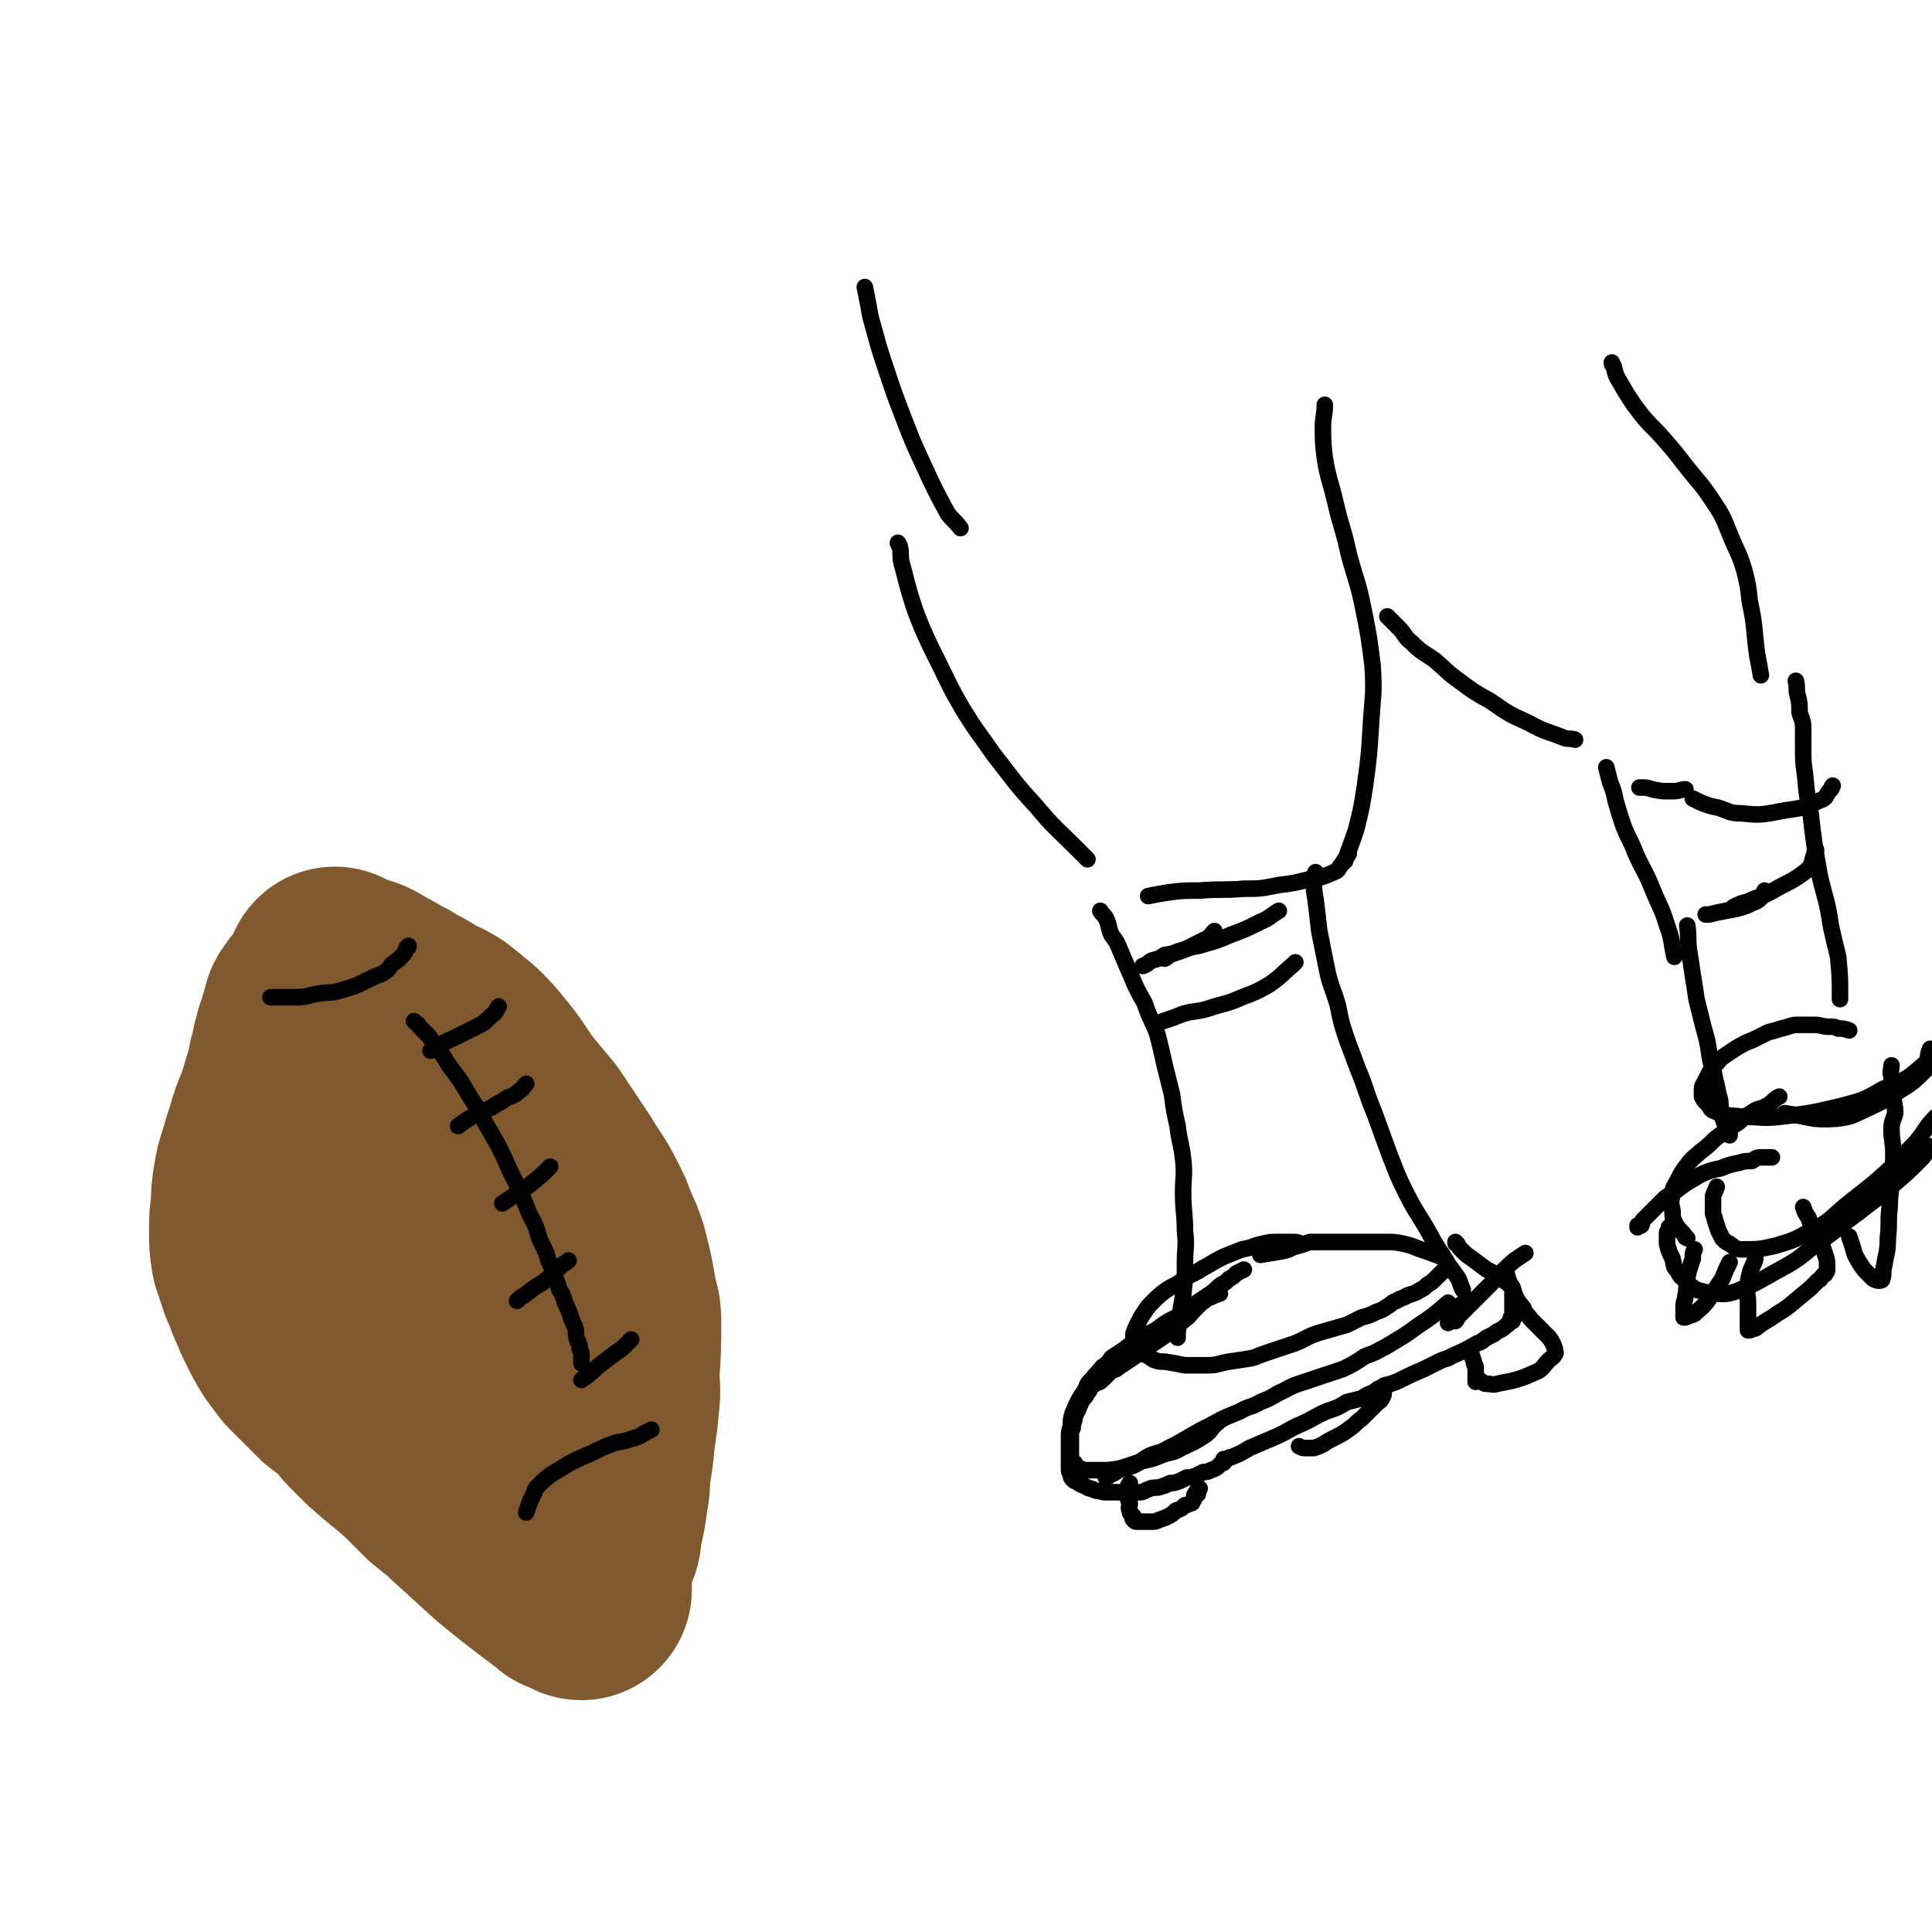 <svg viewBox='0 0 1050 1050' version='1.1' xmlns='http://www.w3.org/2000/svg' xmlns:xlink='http://www.w3.org/1999/xlink'><g fill='none' stroke='#81592F' stroke-width='9' stroke-linecap='round' stroke-linejoin='round'><path d='M164,596c0,0 0,0 0,0 0,0 0,0 0,0 0,0 0,0 0,0 0,0 0,0 0,0 0,0 0,0 0,0 -3,3 -4,2 -6,6 -2,4 -2,4 -4,9 -2,5 -1,5 -3,10 -1,6 -1,6 -3,12 -1,5 -1,5 -3,11 -1,7 -1,7 -3,14 -1,7 -1,7 -2,13 -2,8 -2,8 -2,16 0,8 0,8 1,16 1,7 1,7 2,14 2,7 2,7 4,13 2,6 2,6 4,12 3,6 3,6 5,12 3,6 3,6 6,11 3,6 3,6 8,11 5,5 5,5 11,10 7,6 7,6 14,12 7,6 7,6 15,12 7,6 7,6 15,12 10,7 10,7 20,13 9,6 9,6 18,12 10,6 10,6 20,12 9,5 9,4 18,9 6,3 6,3 11,6 4,2 4,3 8,5 2,1 2,1 4,2 2,1 2,1 3,1 1,0 1,0 2,0 0,0 0,0 0,0 0,0 0,0 0,-1 '/><path d='M177,587c0,0 0,0 0,0 0,0 0,0 0,0 0,0 0,0 0,0 0,0 0,0 0,0 2,0 2,0 3,1 5,0 5,1 10,1 5,1 5,1 10,1 3,0 3,0 7,0 4,0 4,0 7,1 4,0 4,0 7,1 4,1 4,2 8,3 5,3 5,3 9,6 6,3 6,3 11,8 5,4 5,4 9,9 5,6 5,6 9,12 5,7 4,7 9,13 4,7 5,6 9,13 5,6 4,6 9,13 4,7 4,7 9,13 3,6 4,6 8,11 3,5 3,5 6,11 2,4 2,4 4,9 2,5 3,5 4,10 2,6 2,6 3,12 2,7 2,7 3,14 2,6 2,7 3,13 2,6 2,6 3,12 2,7 1,7 3,14 1,6 2,6 3,12 1,6 1,6 1,12 2,10 2,9 3,19 1,4 1,4 1,7 0,6 0,6 0,11 0,3 0,3 0,5 0,1 0,1 0,2 0,0 0,0 -1,1 '/></g>
<g fill='none' stroke='#81592F' stroke-width='120' stroke-linecap='round' stroke-linejoin='round'><path d='M172,547c0,0 0,0 0,0 -1,2 -1,1 -2,3 -1,3 -1,4 -2,7 -1,5 -2,5 -3,10 -2,6 -1,6 -3,12 -1,6 -1,6 -3,12 -2,7 -2,7 -4,13 -3,7 -3,7 -5,14 -2,6 -2,6 -4,13 -2,6 -2,6 -3,12 -1,6 -1,6 -1,13 -1,6 -1,6 -1,13 0,6 0,7 1,13 2,6 2,6 4,12 3,6 2,6 5,12 2,5 2,5 4,9 3,6 3,6 6,11 3,4 3,4 6,8 4,4 4,4 8,8 4,4 4,4 8,8 5,4 5,3 10,8 4,3 3,4 7,8 4,4 4,4 8,8 10,9 11,9 21,18 6,6 6,6 12,12 6,5 7,5 13,11 11,10 11,10 22,20 6,5 6,5 11,9 9,7 9,7 17,13 3,2 3,2 5,4 2,1 2,0 4,1 1,1 2,2 3,2 0,0 0,0 0,-1 '/><path d='M182,531c0,0 0,0 0,0 0,0 0,0 0,0 0,0 0,0 0,0 0,0 0,0 0,0 0,0 0,0 0,0 3,2 3,2 6,3 4,2 5,1 9,3 4,2 4,3 9,5 5,3 5,3 9,5 6,4 6,3 12,7 6,4 7,3 13,7 5,4 5,4 11,9 5,5 5,5 9,10 5,6 5,6 9,12 4,6 4,6 8,11 5,6 5,6 10,12 4,6 4,6 8,12 4,6 4,6 8,12 6,10 7,10 12,20 3,6 3,6 5,12 3,6 3,6 5,12 3,12 3,12 5,24 1,5 2,5 2,11 0,14 0,14 -1,29 0,7 1,7 0,15 -1,13 -2,13 -3,26 -1,7 -1,7 -2,13 0,6 0,6 -1,11 -1,8 -1,8 -3,17 -1,3 0,3 -1,7 -2,4 -2,4 -3,9 -1,1 -1,1 -2,3 -1,1 -1,1 -2,3 0,0 0,0 0,0 0,0 0,0 0,0 -1,0 -1,0 -1,0 -1,0 -1,0 -1,0 '/><path d='M226,615c0,0 0,0 0,0 0,0 0,0 0,0 -1,5 -1,5 -1,10 0,10 0,10 1,20 1,11 0,11 2,22 3,11 3,11 7,23 3,10 3,10 7,19 4,10 4,10 9,19 4,8 4,8 9,16 4,6 4,6 9,12 5,6 5,6 11,11 7,5 7,5 15,9 6,3 6,2 12,5 '/></g>
<g fill='none' stroke='#000000' stroke-width='9' stroke-linecap='round' stroke-linejoin='round'><path d='M225,555c0,0 0,0 0,0 0,0 0,0 0,0 0,0 0,0 0,0 0,0 0,0 0,0 2,2 2,1 3,3 2,2 2,2 5,5 2,3 2,3 5,7 3,4 3,4 6,9 3,4 3,4 6,8 3,5 3,5 6,10 4,6 4,6 7,12 4,7 4,7 8,14 3,6 3,6 6,13 3,6 3,6 6,12 2,5 2,5 4,10 2,5 3,5 5,11 1,4 1,4 3,8 2,4 2,4 3,8 2,4 2,4 3,8 2,4 2,4 3,8 2,3 2,3 3,7 2,4 2,4 3,7 1,4 2,4 3,8 0,3 0,3 1,6 1,2 1,2 1,4 1,2 1,2 1,4 0,1 0,1 0,2 0,1 0,1 0,2 0,0 0,-1 0,-1 '/><path d='M249,612c0,0 0,0 0,0 0,0 0,0 0,0 0,0 0,0 0,0 0,0 0,0 0,0 0,0 0,0 0,0 4,-3 4,-3 9,-6 4,-2 4,-2 9,-4 4,-3 4,-2 8,-5 4,-2 4,-1 7,-4 2,-1 2,-2 4,-4 0,0 0,0 0,0 '/><path d='M273,654c0,0 0,0 0,0 0,0 0,0 0,0 0,0 0,0 0,0 3,-2 3,-2 6,-4 5,-3 5,-3 10,-7 5,-4 5,-4 10,-9 0,0 0,0 0,0 '/><path d='M281,707c0,0 0,0 0,0 0,0 0,0 0,0 0,0 0,0 0,0 0,0 0,0 0,0 2,-2 2,-2 4,-3 5,-4 5,-4 10,-7 6,-5 6,-5 11,-10 2,-1 2,-1 3,-2 '/><path d='M316,750c0,0 0,0 0,0 0,0 0,0 0,0 0,0 0,0 0,0 2,-2 2,-1 4,-3 4,-3 3,-3 7,-6 4,-3 4,-3 8,-6 3,-2 3,-2 6,-5 1,-1 1,-1 2,-2 '/><path d='M234,571c0,0 0,0 0,0 0,0 0,0 0,0 0,0 0,0 0,0 0,0 0,0 0,0 0,0 0,0 0,0 0,0 0,0 0,0 0,0 0,0 0,0 7,-4 6,-4 13,-7 6,-3 6,-3 12,-6 4,-2 4,-2 8,-6 3,-2 2,-2 4,-5 '/><path d='M707,676c0,0 0,0 0,0 0,0 0,0 0,0 0,0 0,0 0,0 -2,-1 -2,-1 -5,-1 -3,0 -3,0 -7,0 -5,0 -5,0 -9,1 -5,1 -5,2 -11,3 -5,2 -5,2 -10,4 -4,2 -4,2 -9,5 -4,2 -3,2 -7,4 -4,2 -4,2 -8,5 -3,2 -4,2 -7,4 -4,3 -4,3 -7,6 -3,3 -3,3 -5,6 -2,3 -2,3 -4,7 -1,2 -1,2 -2,5 0,2 0,2 0,4 1,2 1,2 3,4 1,1 1,1 3,3 2,1 2,1 5,3 3,1 3,1 6,1 6,1 6,1 11,2 6,0 6,0 12,0 6,0 6,-1 12,-2 7,-1 7,-1 13,-2 5,-2 5,-2 11,-4 6,-2 6,-2 12,-4 7,-3 7,-4 14,-6 7,-2 7,-2 14,-4 4,-2 4,-2 8,-4 4,-1 4,-1 8,-3 3,-1 3,-1 6,-3 2,-1 2,-2 5,-3 3,-2 3,-1 6,-3 3,-1 4,-1 7,-3 2,-1 2,-1 4,-3 2,-1 2,-1 4,-3 1,-1 1,-1 3,-3 0,0 0,0 1,-1 1,-1 1,0 1,-1 1,-1 1,-1 1,-2 0,0 0,0 0,-1 0,-1 0,-1 0,-1 0,-1 0,-1 -1,-2 -1,-1 -1,-1 -2,-1 -2,-1 -3,-1 -5,-2 -3,-1 -3,-1 -6,-2 -5,-2 -5,-2 -9,-3 -5,-1 -5,-1 -10,-1 -5,0 -5,0 -11,0 -4,0 -4,0 -9,0 -4,0 -4,0 -7,0 -4,0 -4,0 -7,0 -3,0 -3,0 -7,0 -3,1 -3,1 -6,2 -5,1 -4,2 -9,3 -6,1 -6,1 -12,2 '/><path d='M676,690c0,0 0,0 0,0 0,0 0,0 0,0 0,0 0,0 0,0 0,0 0,0 0,0 0,0 0,0 0,0 -2,1 -2,1 -4,2 -2,2 -2,2 -4,3 -2,2 -2,2 -4,3 -3,2 -3,3 -6,5 -3,2 -3,2 -6,4 -3,2 -3,2 -6,5 -3,2 -3,2 -7,4 -4,2 -4,2 -7,4 -4,3 -4,3 -8,5 -3,2 -3,2 -7,4 -3,2 -3,2 -7,5 -3,2 -3,2 -6,4 -2,3 -2,3 -5,5 -2,3 -3,3 -5,6 -3,3 -3,3 -4,6 -4,6 -4,6 -7,13 -1,3 -1,4 -1,7 -1,3 -1,3 -1,7 0,3 0,3 0,7 0,2 0,2 0,5 0,2 0,2 0,4 0,2 0,2 1,3 0,2 0,2 1,3 1,1 1,1 2,1 1,1 1,1 3,2 3,1 3,2 5,2 4,2 4,1 7,2 4,0 4,0 7,0 3,0 3,0 6,0 3,0 3,0 6,0 3,0 3,-1 6,-2 3,-1 3,0 6,-1 3,-1 3,-1 5,-2 2,0 2,0 5,-1 2,-1 2,-1 4,-2 2,0 2,0 5,-1 2,-1 2,-1 4,-2 2,0 2,0 4,-1 3,-1 3,-1 5,-3 1,-1 1,-1 2,-1 0,-1 0,0 0,0 0,0 0,0 0,0 0,-1 0,-1 0,-1 0,-1 0,-1 0,-1 0,0 1,0 1,0 1,0 1,0 1,0 1,-1 1,-1 2,-1 5,-2 5,-2 10,-5 7,-3 7,-3 14,-6 7,-3 7,-4 14,-7 7,-3 7,-4 14,-7 6,-2 6,-2 11,-5 4,-1 4,-1 8,-2 3,-2 3,-2 6,-3 3,-2 2,-2 5,-3 2,-2 3,-1 5,-2 3,-1 3,-1 5,-2 6,-3 6,-3 13,-6 4,-2 4,-2 8,-4 4,-2 4,-1 7,-3 7,-3 7,-3 14,-7 3,-1 2,-1 5,-3 2,-1 2,-1 4,-2 1,-1 1,-1 3,-2 2,-1 2,-1 4,-3 1,0 1,-1 1,-1 1,-1 1,-1 2,-1 0,-1 -1,-1 -1,-1 0,-1 0,-1 1,-1 0,0 0,0 1,0 0,0 -1,-1 -1,-1 0,-1 0,-1 0,-2 0,-1 0,-1 0,-2 0,-1 0,-1 0,-1 0,-1 0,-1 0,-2 0,-1 0,-1 0,-1 0,-1 0,-1 0,-2 0,0 0,0 0,0 0,-1 0,-1 0,-2 0,0 0,0 0,-1 0,-1 0,-1 0,-2 0,0 0,-1 -1,-1 -2,-2 -2,-2 -5,-4 -3,-3 -4,-3 -8,-5 -4,-3 -4,-3 -8,-6 -3,-2 -3,-2 -5,-4 -2,-2 -2,-2 -3,-4 -1,0 -1,0 -1,-1 '/><path d='M614,806c0,0 0,0 0,0 0,0 0,0 0,0 0,0 0,0 0,0 0,0 0,0 0,0 0,0 0,0 0,0 0,0 0,0 0,0 0,0 0,0 0,0 0,0 0,0 0,0 0,0 0,0 0,0 0,0 0,0 0,0 0,1 -1,1 -1,2 0,2 0,2 0,4 0,3 0,3 1,5 0,2 -1,2 0,4 0,2 1,2 2,3 0,1 -1,1 0,2 1,1 1,1 2,1 1,0 1,0 3,0 2,0 2,0 4,0 3,0 3,0 5,-1 3,-1 3,-1 5,-2 2,-1 2,-1 4,-3 3,-1 3,-1 5,-3 1,0 1,0 3,-1 1,0 1,0 1,-1 1,-1 1,-1 1,-2 0,0 0,-1 0,-1 0,-1 1,-1 2,-1 0,-1 -1,-1 -1,-1 1,-1 1,-1 2,-2 '/><path d='M706,786c0,0 0,0 0,0 0,0 0,0 0,0 0,0 0,0 0,0 0,0 0,0 0,0 0,0 0,0 0,0 0,0 0,0 0,0 0,0 0,0 0,0 2,1 2,1 4,1 0,0 0,0 1,0 1,0 1,0 2,0 0,0 0,0 1,0 3,-1 3,-1 5,-2 3,-2 3,-2 7,-4 4,-2 4,-2 8,-5 3,-2 3,-3 6,-5 3,-3 3,-3 5,-5 1,-1 1,-1 3,-3 2,-2 2,-1 3,-3 1,-2 1,-2 1,-3 0,-1 0,-1 0,-2 0,0 0,0 0,-1 '/><path d='M799,734c0,0 0,0 0,0 0,0 0,0 0,0 0,0 0,0 0,0 0,0 0,0 0,0 0,0 0,0 0,0 1,3 1,3 2,6 0,2 1,2 1,3 0,2 0,2 0,3 0,1 0,1 0,2 0,1 0,1 0,2 0,0 0,0 0,1 0,0 0,-1 1,-1 2,0 2,1 4,2 4,0 4,1 7,0 10,-2 11,-2 20,-6 5,-2 4,-3 8,-7 1,-1 2,-1 3,-3 1,-1 0,-1 0,-3 -1,-3 -1,-3 -3,-6 0,0 0,0 -1,-1 -1,-1 -1,-1 -2,-2 -4,-4 -4,-4 -7,-7 -2,-3 -3,-3 -4,-6 -4,-5 -4,-5 -6,-11 -3,-5 -2,-5 -4,-10 '/><path d='M598,495c0,0 0,0 0,0 0,0 0,0 0,0 0,0 0,0 0,0 0,0 0,0 0,0 1,2 2,2 3,4 2,4 1,4 3,9 3,4 3,4 5,9 3,7 3,7 6,14 3,7 3,7 7,14 3,9 4,9 7,17 2,8 2,8 4,17 2,8 2,8 4,16 1,8 1,8 3,17 1,9 2,9 3,18 1,9 0,9 0,18 0,11 1,11 1,21 1,9 0,9 0,17 0,9 0,9 -1,18 -1,6 -1,6 -2,12 0,5 -1,5 -1,10 0,0 0,0 0,1 '/><path d='M715,474c0,0 0,0 0,0 0,0 0,0 0,0 0,0 0,0 0,0 -1,2 -1,2 -1,4 0,5 0,5 1,11 1,8 1,8 2,17 2,10 2,10 4,20 2,10 3,10 6,20 2,10 2,10 5,19 3,8 3,8 6,16 5,12 4,12 9,24 4,11 4,11 8,22 4,10 4,11 9,21 5,10 5,9 11,19 4,7 4,8 9,15 3,6 4,6 8,12 2,3 1,3 3,7 '/><path d='M624,487c0,0 0,0 0,0 0,0 0,0 0,0 0,0 0,0 0,0 0,0 0,0 0,0 0,0 0,0 0,0 5,-1 5,-1 11,-2 8,-1 8,-1 17,-1 12,-1 12,0 24,-1 9,0 9,0 19,-2 8,-1 8,-1 16,-3 7,-1 7,-1 14,-4 3,-1 2,-2 4,-4 2,-3 2,-3 4,-6 '/><path d='M633,521c0,0 0,0 0,0 0,0 0,0 0,0 0,0 0,0 0,0 2,-1 1,-1 3,-2 4,-2 4,-2 8,-3 5,-2 5,-1 11,-3 7,-2 7,-2 14,-5 8,-3 8,-3 16,-7 5,-2 5,-3 10,-6 '/><path d='M632,555c0,0 0,0 0,0 0,0 0,0 0,0 6,-2 6,-2 11,-4 7,-2 8,-1 14,-3 9,-3 9,-2 18,-6 8,-3 8,-3 15,-7 7,-5 6,-5 13,-11 0,0 0,0 1,-1 '/><path d='M621,525c0,0 0,0 0,0 0,0 0,0 0,0 0,0 0,0 0,0 3,-1 3,-2 5,-3 4,-1 4,-1 7,-3 6,-1 6,-1 11,-3 6,-3 6,-3 12,-6 2,-1 2,-2 4,-4 '/><path d='M663,703c0,0 0,0 0,0 0,0 0,0 0,0 0,0 0,0 0,0 0,0 0,0 0,0 0,0 0,0 0,0 -3,1 -3,1 -5,2 -3,1 -3,2 -5,3 -2,2 -2,2 -4,4 -3,3 -2,3 -5,5 -2,2 -3,2 -5,4 -3,2 -3,2 -6,5 -3,2 -3,2 -6,4 -3,2 -3,2 -7,5 -3,2 -3,2 -6,4 -3,2 -3,2 -6,4 -2,2 -3,1 -5,3 -2,2 -2,2 -4,4 -2,2 -3,1 -5,3 -2,1 -1,2 -3,4 -1,2 -1,2 -3,4 -1,3 -1,2 -2,5 -1,2 -1,2 -2,4 0,3 -1,3 -1,6 -1,2 -1,2 -1,4 0,2 0,2 0,5 0,2 0,2 0,4 0,2 0,2 0,3 0,2 1,2 2,3 0,1 0,1 1,2 2,1 2,1 4,2 5,0 5,0 9,0 5,0 5,0 11,-1 6,-2 6,-2 12,-4 5,-1 5,-1 10,-3 5,-2 6,-1 11,-4 6,-3 7,-3 13,-7 4,-3 3,-4 7,-7 1,-1 1,-1 1,-1 '/><path d='M601,803c0,0 0,0 0,0 0,0 0,0 0,0 1,0 1,0 1,-1 3,-1 3,-1 6,-3 5,-2 5,-1 9,-3 4,-2 4,-3 8,-5 5,-2 5,-1 10,-4 6,-3 6,-3 11,-6 7,-4 7,-4 13,-7 7,-4 8,-4 15,-7 5,-3 6,-2 11,-5 5,-2 5,-2 10,-5 5,-2 5,-3 11,-5 6,-2 6,-2 12,-4 6,-2 6,-2 12,-4 6,-3 6,-3 12,-7 6,-2 5,-2 11,-5 8,-5 9,-5 17,-11 9,-6 9,-6 17,-13 '/><path d='M787,719c0,0 0,0 0,0 0,0 0,0 0,0 0,0 0,0 0,0 0,0 0,0 0,0 2,-2 2,-1 3,-3 2,-3 2,-3 3,-6 1,0 1,0 1,-1 '/><path d='M791,718c0,0 0,0 0,0 0,0 0,0 0,0 0,0 0,0 0,0 1,-1 1,-2 2,-3 4,-4 4,-4 8,-8 5,-5 5,-5 9,-9 6,-6 6,-7 13,-13 3,-2 3,-2 6,-4 '/><path d='M488,295c0,0 0,0 0,0 0,0 0,0 0,0 0,0 0,0 0,0 0,0 0,0 0,0 0,1 1,1 1,2 1,4 0,5 1,9 2,7 2,8 4,15 3,10 3,10 7,20 4,9 4,9 9,19 6,12 6,13 13,25 8,13 8,12 17,25 11,14 11,15 23,28 10,12 11,12 22,23 3,3 3,3 6,6 '/><path d='M720,220c0,0 0,0 0,0 0,0 0,0 0,0 0,0 0,0 0,0 0,0 0,0 0,0 0,0 0,0 0,0 0,6 -1,6 -1,12 0,8 0,8 1,17 2,12 3,12 6,25 3,13 4,13 7,27 4,15 5,15 8,30 3,15 3,15 5,31 1,16 0,16 -1,33 -1,16 -1,16 -3,31 -2,13 -2,13 -5,25 -3,9 -3,8 -6,17 '/><path d='M754,335c0,0 0,0 0,0 0,0 0,0 0,0 0,0 0,0 0,0 0,0 0,0 0,0 3,3 3,3 6,6 4,4 3,5 7,8 6,6 6,5 13,10 7,6 6,6 13,11 8,6 8,6 17,11 10,7 10,7 21,12 9,5 9,4 19,8 3,1 3,0 6,1 '/><path d='M876,197c0,0 0,0 0,0 0,0 0,0 0,0 0,0 0,0 0,0 0,1 0,1 1,2 1,4 1,5 3,8 4,7 4,7 8,13 6,8 6,8 13,15 8,9 8,9 15,18 7,9 8,9 14,18 6,9 6,9 10,19 4,10 5,10 8,20 2,8 2,8 3,17 3,14 2,14 4,29 1,5 1,5 2,11 '/><path d='M873,417c0,0 0,0 0,0 0,0 0,0 0,0 0,0 0,0 0,0 0,0 0,0 0,0 1,4 1,4 2,8 2,5 2,5 3,10 2,7 2,7 4,13 3,8 4,8 7,16 4,9 5,9 9,19 4,10 5,10 8,20 3,8 2,8 4,17 '/><path d='M917,503c0,0 0,0 0,0 0,0 0,0 0,0 0,0 0,0 0,0 1,7 0,7 1,14 1,6 1,6 2,13 1,6 1,6 2,13 2,8 2,8 4,16 2,7 2,7 3,14 1,7 2,7 3,13 1,4 1,4 2,9 1,3 1,3 1,7 1,2 0,2 1,5 0,1 1,1 1,3 1,1 1,1 2,3 1,1 1,1 1,3 0,0 0,0 0,1 '/><path d='M963,629c0,0 0,0 0,0 0,0 0,0 0,0 0,0 0,0 0,0 0,0 0,0 0,0 -3,0 -3,0 -6,0 -3,0 -3,1 -5,2 -3,0 -4,0 -7,1 -5,1 -5,1 -10,3 -5,1 -5,1 -10,3 -4,2 -3,2 -7,4 -3,2 -3,2 -7,5 -3,2 -3,2 -6,4 -2,2 -2,2 -4,4 -3,3 -3,3 -5,5 -1,1 -1,1 -3,3 -1,1 0,1 -1,3 -1,0 -1,0 -2,1 0,0 0,0 0,0 0,0 0,0 0,-1 '/><path d='M907,667c0,0 0,0 0,0 0,0 0,0 0,0 0,0 0,0 0,0 0,0 0,0 0,0 0,2 -1,2 -1,3 0,3 0,3 0,6 1,4 1,4 3,8 1,4 0,4 3,7 1,3 2,3 4,5 3,3 3,3 6,5 4,1 4,1 8,2 6,0 7,1 13,-1 13,-5 13,-6 26,-13 11,-6 10,-7 20,-14 11,-8 10,-8 21,-16 10,-8 10,-7 20,-16 7,-6 7,-6 14,-13 3,-3 2,-3 5,-7 0,0 0,0 0,0 '/><path d='M976,370c0,0 0,0 0,0 0,0 0,0 0,0 0,0 0,0 0,0 1,4 0,4 1,8 1,4 1,4 1,9 1,4 2,4 2,9 0,5 0,5 0,11 0,7 0,7 1,14 1,11 1,11 3,21 2,17 2,17 5,34 3,13 4,13 6,27 2,9 2,9 4,17 1,11 1,11 1,22 0,0 0,0 0,1 '/><path d='M920,434c0,0 0,0 0,0 0,0 0,0 0,0 0,0 0,0 0,0 2,1 2,1 4,2 5,2 5,2 10,3 6,2 6,3 12,3 10,1 11,1 21,-1 11,-2 12,-1 22,-6 4,-1 3,-3 6,-6 1,-1 0,-1 1,-2 '/><path d='M942,493c0,0 0,0 0,0 0,0 0,0 0,0 4,-2 4,-2 8,-3 6,-3 6,-2 12,-5 10,-6 11,-5 20,-12 4,-4 2,-5 5,-11 '/><path d='M927,497c0,0 0,0 0,0 0,0 0,0 0,0 0,0 0,0 0,0 0,0 0,0 0,0 1,0 1,0 2,0 4,-1 4,-1 9,-2 6,-1 6,-1 12,-3 3,-2 4,-1 7,-4 1,-1 1,-2 2,-4 '/><path d='M891,428c0,0 0,0 0,0 0,0 0,0 1,0 3,0 3,0 6,1 5,1 5,1 10,1 3,0 3,0 7,-1 1,0 1,0 1,0 '/><path d='M470,156c0,0 0,0 0,0 0,0 0,0 0,0 0,0 0,0 0,0 0,0 0,0 0,0 0,0 0,0 0,0 1,5 1,5 2,10 1,6 1,6 3,13 3,11 3,11 7,23 4,12 4,12 9,25 5,13 5,13 11,26 6,13 6,13 13,26 3,4 4,4 7,8 '/><path d='M970,605c0,0 0,0 0,0 0,0 0,0 0,0 0,0 0,0 0,0 0,0 0,0 0,0 14,2 14,4 28,3 9,-1 9,-2 18,-6 8,-4 9,-4 16,-9 8,-5 8,-5 15,-12 4,-4 5,-3 8,-8 2,-4 1,-4 2,-8 '/><path d='M1005,560c0,0 0,0 0,0 -3,-1 -3,-1 -6,-1 -2,-1 -2,-1 -5,-1 -4,0 -4,-1 -8,-1 -4,0 -4,0 -9,0 -4,0 -4,1 -9,2 -3,1 -3,1 -7,2 -4,2 -4,2 -8,4 -5,2 -5,2 -10,5 -3,2 -3,2 -6,4 -3,2 -2,2 -5,5 -1,2 -1,2 -3,4 -1,2 -1,2 -2,4 -1,2 -2,3 -2,5 0,2 0,2 0,4 1,2 1,2 3,4 2,2 1,3 4,4 8,3 8,2 16,3 10,0 10,1 19,0 17,-2 17,-2 34,-6 11,-3 12,-3 22,-9 12,-5 13,-5 22,-13 4,-3 2,-5 4,-9 '/><path d='M967,596c0,0 0,0 0,0 0,0 0,0 0,0 0,0 0,0 0,0 0,0 0,0 0,0 0,0 0,0 0,0 -4,2 -3,3 -7,5 -3,2 -4,1 -7,3 -3,2 -3,2 -6,4 -3,3 -4,3 -7,5 -4,3 -4,3 -8,6 -4,4 -4,4 -8,7 -3,3 -4,3 -7,7 -3,4 -3,4 -5,8 -2,4 -3,4 -3,8 -1,4 -1,5 0,9 0,4 0,4 2,8 2,3 3,3 5,6 0,1 0,0 1,1 '/><path d='M933,645c0,0 0,0 0,0 0,0 0,0 0,0 0,0 0,0 0,0 0,0 0,0 0,0 -1,3 -1,2 -2,5 0,2 0,2 0,4 0,3 0,3 0,5 0,2 1,2 1,4 1,3 1,3 2,6 1,2 1,2 2,4 2,2 2,2 4,3 3,2 3,3 7,3 9,0 9,0 18,-2 10,-3 10,-3 19,-8 10,-5 10,-6 18,-13 11,-9 12,-9 22,-18 9,-8 9,-9 17,-17 6,-7 5,-8 11,-14 2,-1 2,0 4,-1 '/><path d='M954,684c0,0 0,0 0,0 0,0 0,0 0,0 0,0 0,0 0,0 0,0 0,0 0,0 -1,4 -2,4 -3,8 -1,4 -1,4 -1,8 -1,4 0,4 0,8 0,3 0,3 0,6 0,2 0,2 0,3 0,2 0,2 0,3 0,1 0,1 0,2 0,0 0,1 0,1 0,0 1,0 1,0 2,-1 2,-1 3,-1 4,-3 4,-3 9,-6 4,-3 5,-3 9,-6 6,-5 6,-5 12,-10 2,-2 2,-2 4,-4 2,-1 1,-1 3,-3 1,-1 1,0 1,-1 1,-1 1,-1 1,-2 0,-1 0,-1 0,-1 0,-4 0,-4 -1,-7 -1,-3 -1,-3 -2,-6 -2,-3 -2,-3 -3,-6 -2,-4 -3,-4 -4,-8 -2,-3 -2,-3 -3,-6 '/><path d='M1005,672c0,0 0,0 0,0 0,0 0,0 0,0 0,0 0,0 0,0 1,3 1,3 2,6 1,4 1,4 4,9 2,3 2,3 4,5 2,2 2,2 3,3 2,1 2,1 3,1 1,0 2,0 2,-1 1,-3 0,-4 1,-7 1,-7 2,-7 2,-15 1,-9 0,-9 1,-17 0,-8 1,-8 1,-16 1,-7 1,-7 1,-13 0,-7 -1,-7 -1,-13 0,-5 1,-5 2,-9 0,-5 -1,-5 -1,-10 -1,-5 -1,-5 -1,-10 -1,-3 0,-3 0,-6 '/><path d='M921,679c0,0 0,0 0,0 0,0 0,0 0,0 0,0 0,0 0,0 0,0 0,0 0,0 0,0 0,0 0,0 -1,2 -1,2 -1,5 -1,3 -1,3 -2,6 -1,4 -1,4 -1,8 -1,3 0,3 -1,6 0,3 -1,3 -1,6 0,2 0,2 0,3 0,1 0,1 0,2 0,1 0,1 0,1 0,0 1,0 1,0 2,-1 3,-1 5,-2 3,-3 4,-3 7,-7 4,-6 4,-6 8,-12 2,-5 2,-5 4,-9 '/><path d='M147,542c0,0 0,0 0,0 0,0 0,0 0,0 0,0 0,0 0,0 0,0 0,0 0,0 0,0 0,0 0,0 0,0 0,0 0,0 0,0 0,0 0,0 0,0 0,0 0,0 2,0 2,0 4,0 4,0 5,0 9,0 7,0 7,-1 13,-2 7,-1 7,0 13,-2 7,-2 7,-2 13,-5 4,-2 4,-2 9,-4 3,-2 3,-2 5,-5 3,-2 3,-2 5,-4 2,-2 2,-2 3,-5 1,0 1,0 1,-1 '/><path d='M286,822c0,0 0,0 0,0 0,0 0,0 0,0 0,0 0,0 0,0 0,0 0,0 0,0 0,0 0,0 0,0 0,0 0,0 0,0 1,-3 1,-3 2,-6 1,-2 1,-2 2,-4 1,-2 0,-2 2,-4 4,-4 4,-4 8,-7 5,-3 5,-3 10,-6 6,-3 6,-3 11,-5 6,-3 6,-3 11,-5 5,-2 6,-1 11,-3 4,-1 4,-1 7,-3 2,-1 2,-1 4,-2 '/></g>
</svg>
